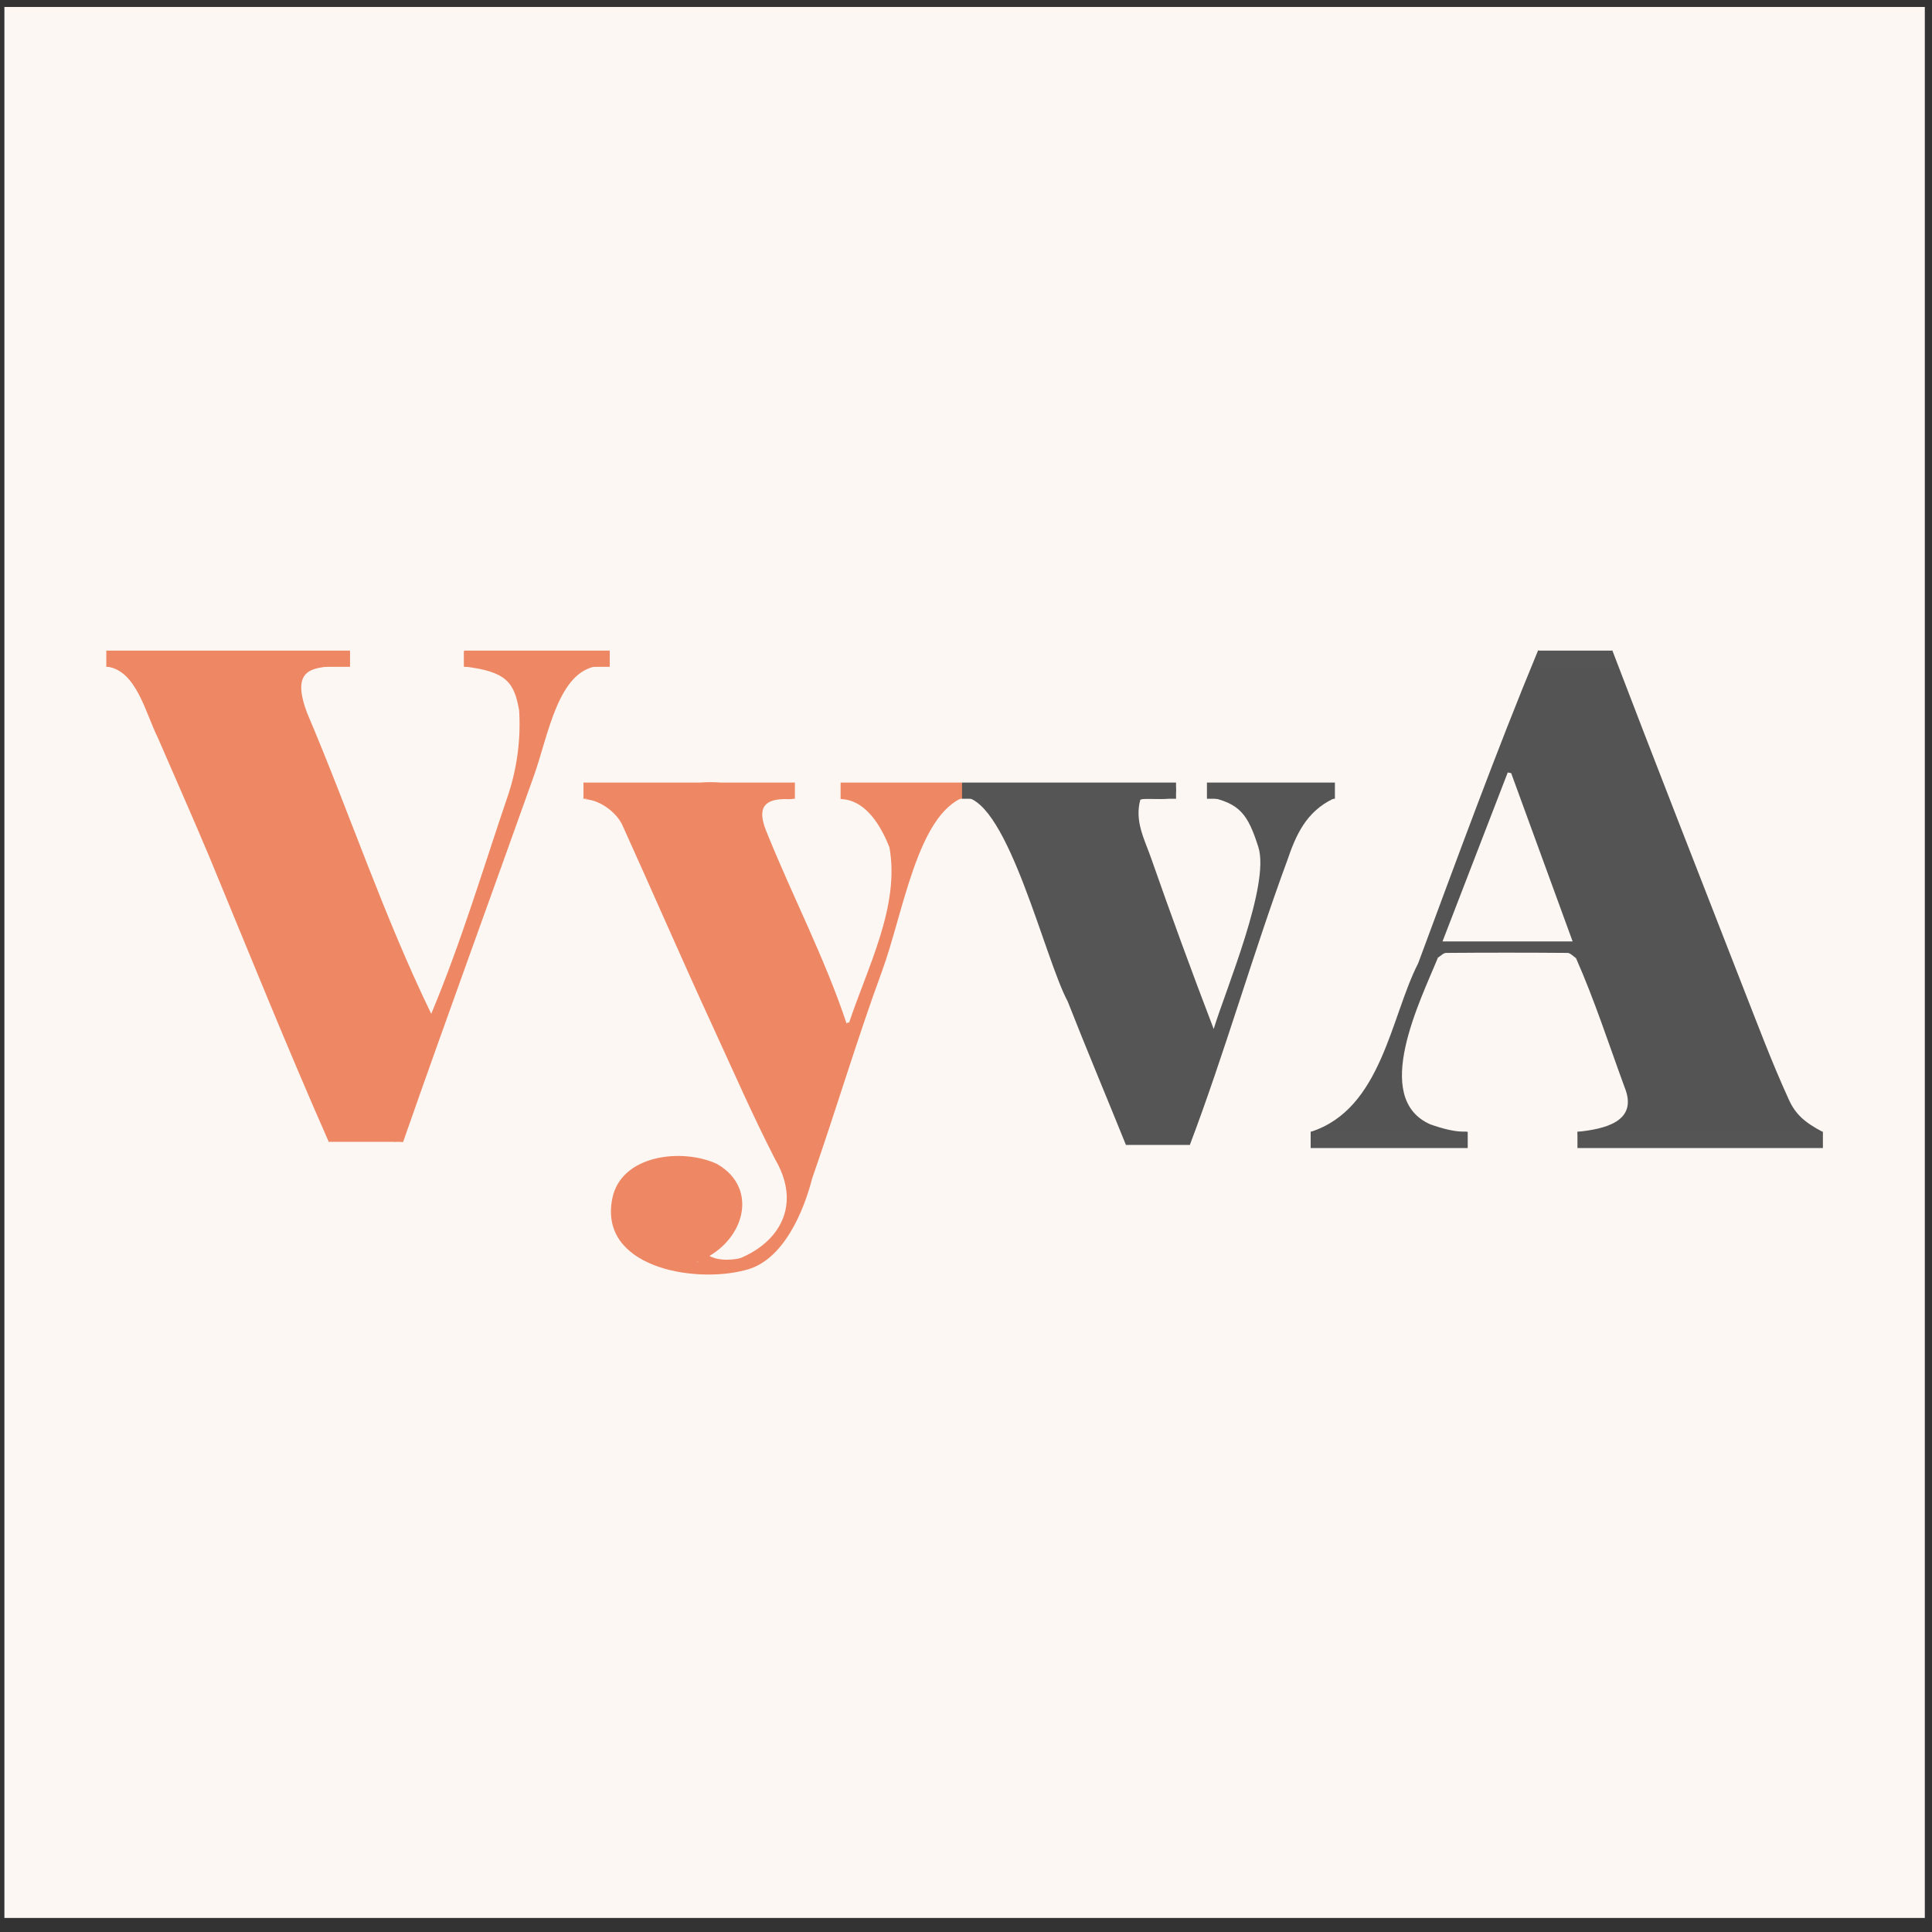 <?xml version="1.0" encoding="UTF-8"?>
<svg xmlns="http://www.w3.org/2000/svg" id="a" viewBox="0 0 180.1 180.1">
  <rect x="0" y="0" width="180.1" height="180.1" fill="#333333" stroke="none"/>
  <defs>
    <style>.cls-1{fill:#ee8763;}.cls-2{fill:#fdf7f3;}.cls-3{fill:#8e8c8a;}.cls-4{fill:#545454;}.cls-5{fill:#555;}.cls-6{fill:#797776;}</style>
  </defs>
  <rect class="cls-2" x=".41" y=".65" width="179.02" height="178.14"></rect>
  <path class="cls-1" d="m48.38,66.15c-.45-2.5-1.14-3.56-5.12-4.02,0-.34-.01-1.02-.01-1.38,4.62-.06,10.22.74,13.54-.06,0,0,.11,1.27-1,1.39-3.78.41-4.66,6.44-6.03,10.27-3.98,11.18-8.27,22.9-12.18,34.1,0,0-.39-.08-.79-.02-.12.02-.07-.18-.12-.18-1.71-.02-3.41-.02-5.12,0-.06,0-.26-.73-.32-.62-.32-.21-.58.82-.58.82-3.8-8.6-7.53-17.85-11.12-26.54-1.57-3.74-3.22-7.45-4.83-11.17-1.12-2.22-1.99-6.31-4.78-6.6,0,0,.82-.31.93-1.05,7.56-.07,14.22-.45,21.76-.35.05,2.85-6.44-.71-3.97,5.75,3.97,9.35,7.12,18.87,11.56,28.02,2.81-6.7,4.88-13.69,7.22-20.56.81-2.52,1.14-5.15.97-7.8Z"></path>
  <path class="cls-4" d="m134.05,89.25c-1.6,3.95-6.27,13.11-.72,15.56,1.16.41,2.37.74,3.49.69,0,0-3.08.75-4.51.59-3.16-.05-6.16-.14-9.25.47,0-.46-.88-.61-.88-1.05,6.62-2.11,7.45-10.7,10.02-15.71,3.54-9.52,7.28-19.78,11.18-29.17,0,0,3.77.9,5.51.52.72-.08,1.41-.52,1.41-.52,3.9,10.22,8.19,21.14,12.16,31.34,1.38,3.51,2.7,7.05,4.27,10.48.63,1.43,1.52,2.19,3.19,3.07,0,0-.56.91-.8,1.02-1.18-.79-2.64-.35-3.97-.44-6.03-.05-11.91-.1-17.91.43-.03-.34-.15-.58-.19-1.02,2.49-.26,5.7-.93,4.4-4.14-1.48-4.03-2.8-8.13-4.54-12.06-.26-.17-.53-.48-.79-.48-3.77-.03-7.55-.03-11.32,0-.25,0-.49.28-.74.43Zm6.82-17.18c-.11-.02-.21-.04-.32-.06-2.02,5.22-4.03,10.44-6.08,15.75h12.13c-1.93-5.28-3.83-10.49-5.73-15.69Z"></path>
  <path class="cls-1" d="m82.91,78.98c-2-5.05-4.6-4.35-4.55-4.53.27-.97,7.63-1.39,11.3-1.39.07.41.15.83.22,1.24-4.38,1.66-5.66,10.79-7.67,16.26-2.34,6.38-4.27,12.9-6.51,19.32-.74,2.91-2.64,7.67-6.23,8.52-4.81,1.28-13.69-.28-12.39-6.68.81-4.07,6.49-4.73,9.75-3.22,4.04,2.29,2.55,7.45-1.82,9.12.06.16.11.32.17.48,5.62-.21,10.39-4.39,7.07-10.05-2.05-3.99-3.85-8.11-5.73-12.2-2.9-6.29-5.65-12.64-8.51-18.95-.46-1.01-1.88-2.28-3.45-2.4,0,0,.65-.1.93-1.1,1.96.29,3.67-1.01,5.38.1,2.71.03,4.16-.92,6.83-.45,1.34.23,4.39.22,5.99.17.24,0,.21-.51.27.37.02.9.13.86-.33.91-3.05-.16-2.86,1.42-2.1,3.22,2.4,5.94,5.37,11.62,7.39,17.7.5-.51-.07.81.18.07,1.77-5.35,4.81-11.02,3.81-16.53Z"></path>
  <path class="cls-5" d="m89.89,74.3c-.07-.41-.15-.83-.22-1.24,6.28.08,11.89,0,18.81,0,.56,0,1.1-.17,1.14.52.08,1.46-2.47.63-3.32.97-.55,2,.39,3.69.99,5.4,1.86,5.31,3.79,10.6,5.85,15.97,1.13-3.71,5.28-13.47,4.16-16.97-.97-3.04-1.73-4.09-4.69-4.67,2.2.43,4.99-.96,8.26-1.05,1.15-.03,4.1.9,3.43,1.22-2.56,1.22-3.51,3.43-4.31,5.78-3.15,8.54-5.86,18.03-9.07,26.49,0,0-3.75-1.08-5.5-.18-.32-.21-.49.12-.49.12-1.68-4.17-3.76-9.12-5.4-13.31-2.14-3.96-5.54-18.66-9.64-19.06Z"></path>
  <path class="cls-3" d="m151.08,106.37c4.59-.67,9.39-.06,14.06-.25,0,.14.01.29.02.43-4.66-.18-9.53.41-14.08-.18Z"></path>
  <path class="cls-3" d="m124.91,106.36c2.66-.49,5.74-.43,8.42.01-2.71.39-5.71.39-8.42-.01Z"></path>
  <path class="cls-6" d="m165.15,106.55c0-.14-.01-.29-.02-.43,1.34.09,2.79-.35,3.97.44-1.32,0-2.63,0-3.95,0Z"></path>
  <path class="cls-1" d="m69,117.3c-.3.96-2.88.81-3.95,1.02-.06-.16.02-.53-.04-.69.32-.22.64-.43.97-.65.74.51,1.9.54,3.02.32Z"></path>
  <rect class="cls-5" x="89.66" y="72.95" width="19.97" height="1.51"></rect>
  <rect class="cls-5" x="112.51" y="72.95" width="11.93" height="1.51"></rect>
  <rect class="cls-5" x="104.94" y="105.22" width="5.96" height="1.51"></rect>
  <rect class="cls-1" x="78.36" y="72.95" width="11.31" height="1.51"></rect>
  <rect class="cls-1" x="54.39" y="72.95" width="19.71" height="1.51"></rect>
  <rect class="cls-1" x="43.26" y="60.65" width="13.58" height="1.51"></rect>
  <rect class="cls-1" x="9.91" y="60.65" width="22.72" height="1.51"></rect>
  <rect class="cls-1" x="30.63" y="104.93" width="6.94" height="1.51"></rect>
  <rect class="cls-5" x="147.05" y="105.51" width="22.88" height="1.51"></rect>
  <rect class="cls-5" x="122.18" y="105.51" width="14.64" height="1.51"></rect>
  <rect class="cls-5" x="143.36" y="60.65" width="6.92" height="1.51"></rect>
</svg>
